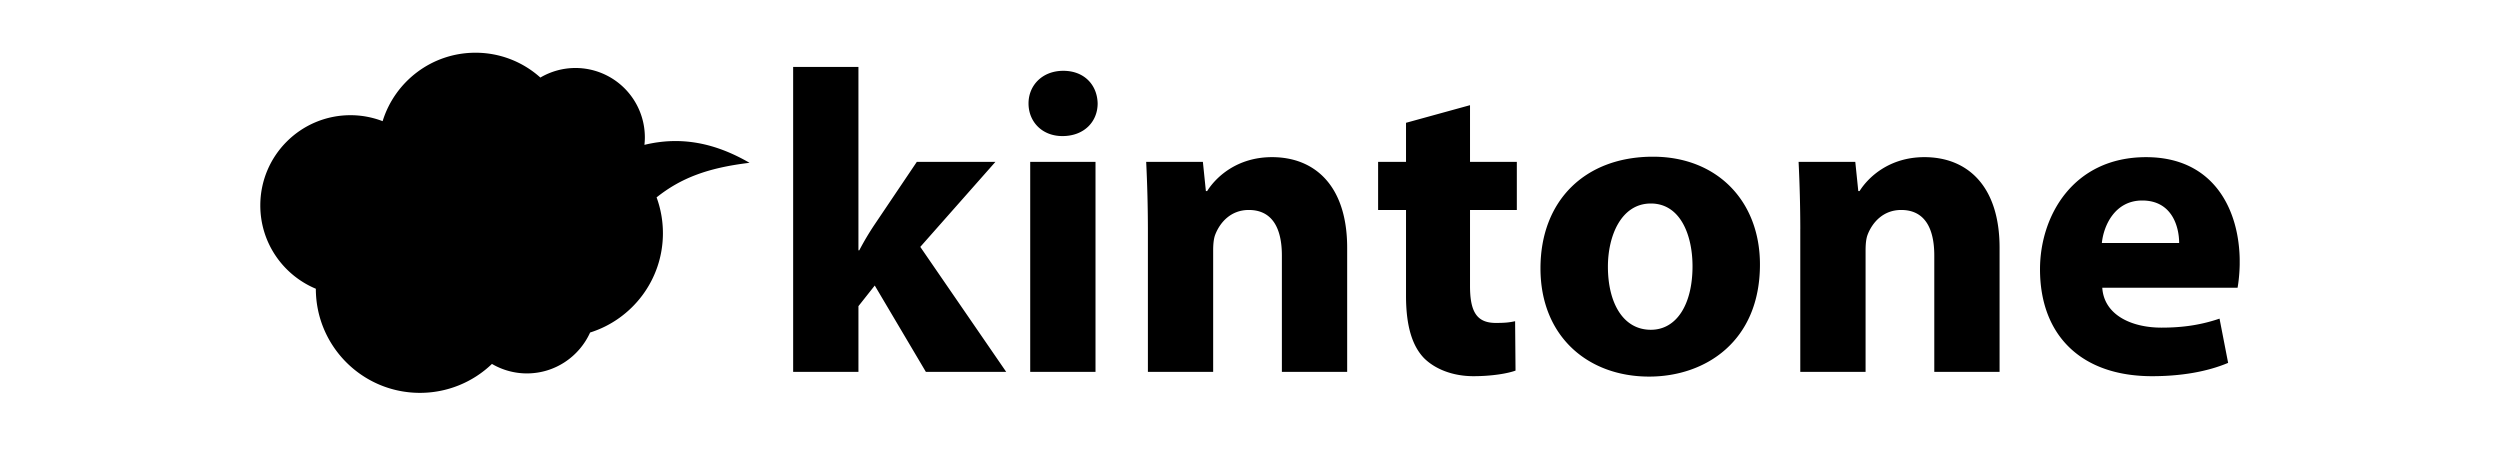 <svg width="294" height="53" fill="none" xmlns="http://www.w3.org/2000/svg"><g clip-path="url(#a)" fill="#000"><path d="M100.949 29.437h.102c.555-1.06 1.16-2.07 1.768-2.981l5.001-7.424h9.244l-8.839 10.002 10.103 14.697h-9.446l-6.011-10.153-1.919 2.426v7.727h-7.678V7.872h7.678V29.44l-.003-.002ZM129.083 12.165c0 2.12-1.565 3.837-4.141 3.837-2.425 0-3.988-1.716-3.988-3.837 0-2.122 1.615-3.838 4.089-3.838 2.475 0 3.991 1.667 4.04 3.838Zm-7.93 31.566V19.032h7.679v24.699h-7.679ZM134.993 26.913a167.1 167.1 0 0 0-.202-7.878h6.668l.353 3.435h.15c1.01-1.615 3.485-3.99 7.626-3.99 5.051 0 8.839 3.383 8.839 10.656v14.598h-7.678V30.047c0-3.18-1.111-5.354-3.89-5.354-2.121 0-3.383 1.464-3.939 2.88-.202.503-.252 1.212-.252 1.918v14.243h-7.675V26.913ZM172.874 12.367v6.668h5.505v5.658h-5.505v8.94c0 2.981.759 4.344 3.031 4.344 1.059 0 1.565-.05 2.272-.202l.049 5.808c-.961.353-2.828.657-4.949.657-2.475 0-4.544-.86-5.809-2.121-1.415-1.465-2.121-3.838-2.121-7.323v-10.1h-3.282v-5.658h3.282v-4.596l7.525-2.072.002-.003ZM206.97 31.104c0 9.041-6.413 13.183-13.032 13.183-7.224 0-12.778-4.75-12.778-12.729 0-7.979 5.253-13.13 13.232-13.13 7.528 0 12.578 5.203 12.578 12.676Zm-17.88.254c0 4.243 1.768 7.424 5.05 7.424 3.031 0 4.9-2.981 4.9-7.476 0-3.635-1.415-7.374-4.9-7.374-3.484 0-5.05 3.789-5.05 7.424v.002ZM211.716 26.913a167.1 167.1 0 0 0-.202-7.878h6.668l.353 3.435h.15c1.01-1.615 3.485-3.99 7.626-3.99 5.051 0 8.839 3.383 8.839 10.656v14.598h-7.678V30.047c0-3.18-1.111-5.354-3.89-5.354-2.121 0-3.383 1.464-3.939 2.88-.202.503-.251 1.212-.251 1.918v14.243h-7.679V26.913h.003ZM247.227 33.833c.203 3.18 3.383 4.697 6.972 4.697 2.625 0 4.746-.353 6.818-1.06l1.011 5.204c-2.524 1.062-5.606 1.566-8.94 1.566-8.385 0-13.183-4.848-13.183-12.575 0-6.263 3.889-13.183 12.476-13.183 7.98 0 11.01 6.214 11.01 12.323 0 1.314-.151 2.475-.252 3.03h-15.912v-.002Zm9.041-5.253c0-1.87-.807-5.001-4.344-5.001-3.233 0-4.546 2.98-4.746 5.001h9.09ZM88.141 19.145c-4.023-2.33-8.034-3.156-12.356-2.11.03-.288.05-.581.05-.877a8.16 8.16 0 0 0-8.163-8.162 8.148 8.148 0 0 0-4.125 1.125A11.39 11.39 0 0 0 55.915 6.2c-5.135 0-9.479 3.386-10.919 8.05a10.53 10.53 0 0 0-3.772-.703c-5.863 0-10.612 4.749-10.612 10.612 0 4.416 2.696 8.196 6.531 9.797 0 6.761 5.483 12.244 12.247 12.244a12.2 12.2 0 0 0 8.463-3.403 8.126 8.126 0 0 0 4.106 1.117c3.312 0 6.156-1.976 7.438-4.81 4.962-1.562 8.562-6.2 8.562-11.68 0-1.48-.263-2.898-.745-4.212 2.877-2.288 6.036-3.476 10.927-4.065v-.002Z"/></g><defs><clipPath id="a"><path fill="#fff" transform="translate(30.612 6.2)" d="M0 0h232.776v40H0z"/></clipPath></defs></svg>